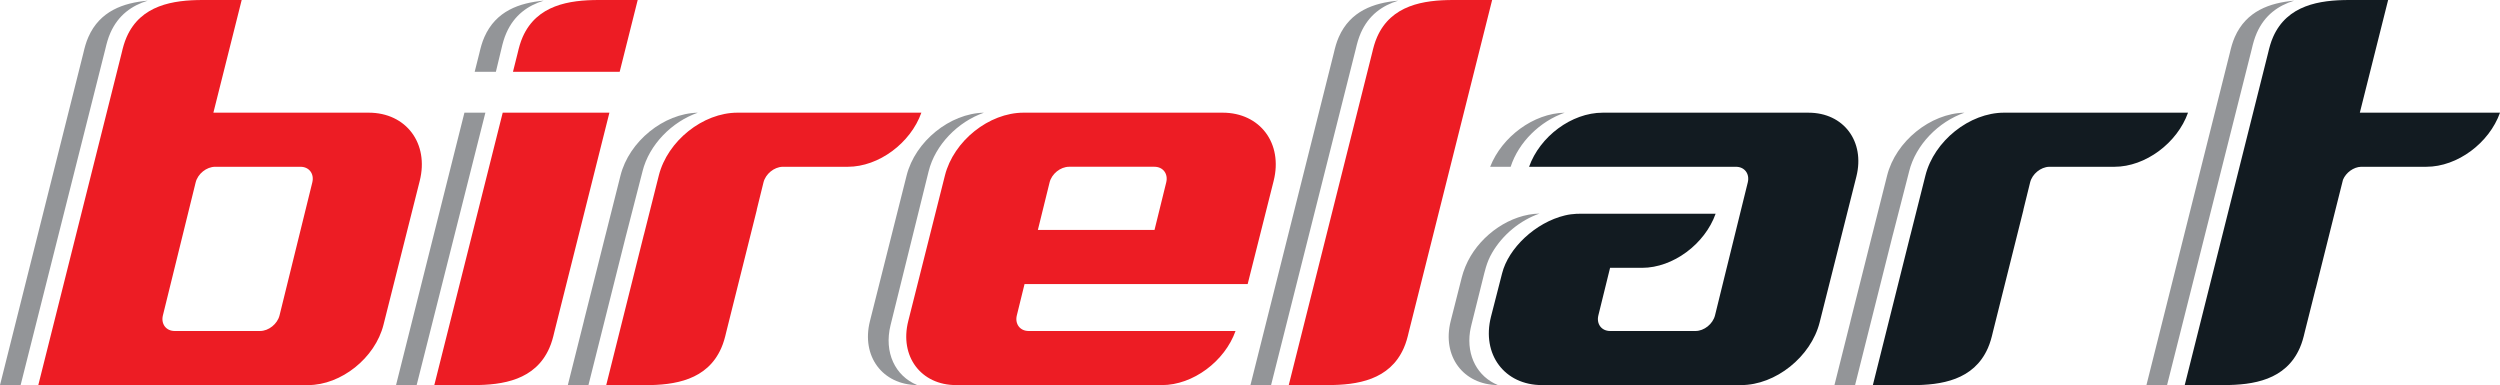 <?xml version="1.0" encoding="UTF-8"?>
<svg id="b" data-name="Layer 2" xmlns="http://www.w3.org/2000/svg" width="303.197" height="46.71" viewBox="0 0 303.197 46.71">
  <g id="c" data-name="Livello 1">
    <path d="M243.05,13.665c-4.188,0-8.481,3.428-9.536,7.618l-1.807,7.176h-.004s-4.567,18.252-4.567,18.252h4.715c3.605,0,7.526-.614,9.233-4.485.284-.645.453-1.27.61-1.957l3.708-14.822-.012.002.82-3.326c.252-1.025,1.284-1.866,2.309-1.895h7.915c3.769,0,7.622-2.889,8.925-6.561h-22.308ZM289.628,0h-4.715c-3.604,0-7.525.614-9.234,4.485-.283.645-.451,1.27-.611,1.956l-10.107,40.261h4.715c3.606,0,7.526-.615,9.232-4.485.285-.645.453-1.271.611-1.958l1.337-5.324v.036l2.383-9.526h0l.916-3.648c.366-.873,1.287-1.545,2.202-1.571h7.915c3.769,0,7.622-2.889,8.925-6.561h-16.999l3.431-13.665ZM209.413,32.48l-1.418,5.767c-.258,1.042-1.321,1.896-2.363,1.896h-10.357c-1.04,0-1.684-.852-1.427-1.896l1.42-5.765h3.876c3.769,0,7.622-2.889,8.925-6.562h-8.894,0s-4.43-.001-4.43-.001h-2.224c-.994,0-1.735-.029-2.72.205-3.582.855-6.864,3.972-7.631,7.039l-1.349,5.262c-1.145,4.552,1.642,8.278,6.194,8.278h24.137c4.189,0,8.481-3.427,9.536-7.617l4.449-17.663c1.075-4.266-1.537-7.756-5.801-7.756h-24.967c-3.768,0-7.62,2.889-8.924,6.561h25.094c1.042,0,1.684.854,1.43,1.896l-.936,3.794-1.618,6.562Z" fill="#121b21"/>
    <path d="M4.644,46.703h32.712c4.021,0,8.139-3.289,9.152-7.31l4.395-17.45c1.147-4.553-1.641-8.278-6.193-8.278h-18.831L29.311,0h-4.715c-3.605,0-7.526.614-9.233,4.485-.284.645-.453,1.27-.611,1.956L4.644,46.703ZM21.186,40.143h10.354c1.043,0,2.107-.854,2.363-1.896l3.973-16.124c.257-1.043-.386-1.896-1.428-1.896h-10.355c-1.043,0-2.107.853-2.364,1.896l-3.972,16.124c-.257,1.043.386,1.896,1.429,1.896ZM77.34,0h-4.716c-3.605,0-7.525.614-9.232,4.485-.284.645-.452,1.27-.611,1.956l-.568,2.266h12.941l2.186-8.708ZM60.968,13.665l-8.296,33.038h4.717c3.604,0,7.525-.614,9.231-4.485.285-.645.453-1.27.61-1.957l6.678-26.596h-12.94ZM89.436,13.665c-4.188,0-8.481,3.429-9.536,7.619l-1.807,7.175h-.005s-4.567,18.252-4.567,18.252h4.715c3.605,0,7.526-.614,9.232-4.485.285-.645.453-1.27.611-1.957l3.707-14.822-.012.002.82-3.325c.252-1.025,1.283-1.866,2.309-1.896h7.915c3.769,0,7.622-2.889,8.925-6.562h-22.308ZM115.951,46.703h24.968c3.767,0,7.621-2.889,8.925-6.561h-14.74s-10.355,0-10.355,0c-1.043,0-1.686-.854-1.428-1.897l.934-3.795h27.061l3.15-12.507c1.147-4.553-1.639-8.278-6.192-8.278h-24.138c-4.19,0-8.482,3.428-9.536,7.617l-4.45,17.663c-1.074,4.266,1.537,7.757,5.803,7.757ZM125.871,27.889l1.422-5.767c.257-1.043,1.32-1.897,2.364-1.897h10.352c1.043,0,1.686.853,1.43,1.897l-1.421,5.767h-14.147ZM180.964,0h-4.715c-3.604,0-7.525.614-9.233,4.485-.284.645-.451,1.27-.611,1.956l-10.107,40.261h4.716c3.606,0,7.526-.615,9.233-4.485.285-.645.453-1.271.61-1.958L180.964,0Z" fill="#ed1c24" fill-rule="evenodd"/>
    <path d="M238.251,13.667c-4.14.083-8.34,3.478-9.381,7.615l-1.808,7.176h-.003s-.977,3.894-.977,3.894l-1.661,6.594.015-.038-1.957,7.795h2.502l4.581-18.244h.004s1.972-7.67,1.972-7.67l-.002.002v-.002c.804-3.245,3.566-6.029,6.717-7.123M278.232.081c-2.955.262-5.807,1.256-7.196,4.404-.284.645-.451,1.27-.61,1.956l-10.109,40.262h2.502l10.272-40.755c.159-.686.327-1.311.612-1.957.96-2.176,2.62-3.323,4.529-3.91ZM189.766,13.667c-3.781.076-7.612,2.915-9.041,6.559h2.486c.967-3.001,3.588-5.529,6.555-6.559ZM175.936,38.946c-1.069,4.242,1.508,7.717,5.73,7.756-2.448-1.011-3.818-3.496-3.387-6.47.049-.291.11-.587.185-.887l1.547-6.208c.061-.248.129-.493.202-.734.199-.648.406-1.151.745-1.739,1.266-2.188,3.401-3.946,5.752-4.763-3.497.07-7.036,2.504-8.679,5.75-.215.425-.411.9-.563,1.354-.069.204-.13.411-.182.619l-1.351,5.321Z" fill="#939598" fill-rule="evenodd"/>
    <path d="M17.915.081c-2.955.262-5.808,1.256-7.195,4.404-.285.645-.453,1.27-.611,1.956L0,46.703h2.501L12.775,5.948c.159-.686.327-1.311.611-1.957.959-2.176,2.619-3.323,4.529-3.91M65.944.081c-2.955.262-5.807,1.256-7.194,4.404-.286.645-.453,1.27-.612,1.956l-.569,2.266h2.571l.664-2.76c.157-.686.326-1.311.611-1.957.959-2.176,2.619-3.323,4.528-3.91ZM56.324,13.665l-8.294,33.038h2.501l8.335-33.038h-2.542ZM84.637,13.667c-4.141.083-8.34,3.478-9.382,7.615l-1.808,7.176h-.003s-.977,3.894-.977,3.894l-1.661,6.594.015-.038-1.957,7.795h2.502l4.581-18.244h.003s1.972-7.67,1.972-7.67l-.002.002v-.002c.804-3.245,3.566-6.029,6.717-7.123ZM119.336,13.667c-4.14.083-8.34,3.478-9.382,7.615l-4.449,17.663c-1.069,4.242,1.508,7.717,5.731,7.756-2.665-1.101-4.052-3.948-3.23-7.27l4.614-18.642c.803-3.245,3.565-6.029,6.716-7.123ZM169.568.081c-2.955.262-5.808,1.256-7.196,4.404-.284.645-.452,1.27-.61,1.956l-10.109,40.262h2.502l10.272-40.755c.159-.686.327-1.311.611-1.957.96-2.176,2.62-3.323,4.53-3.91Z" fill="#939598" fill-rule="evenodd"/>
  </g>
</svg>
